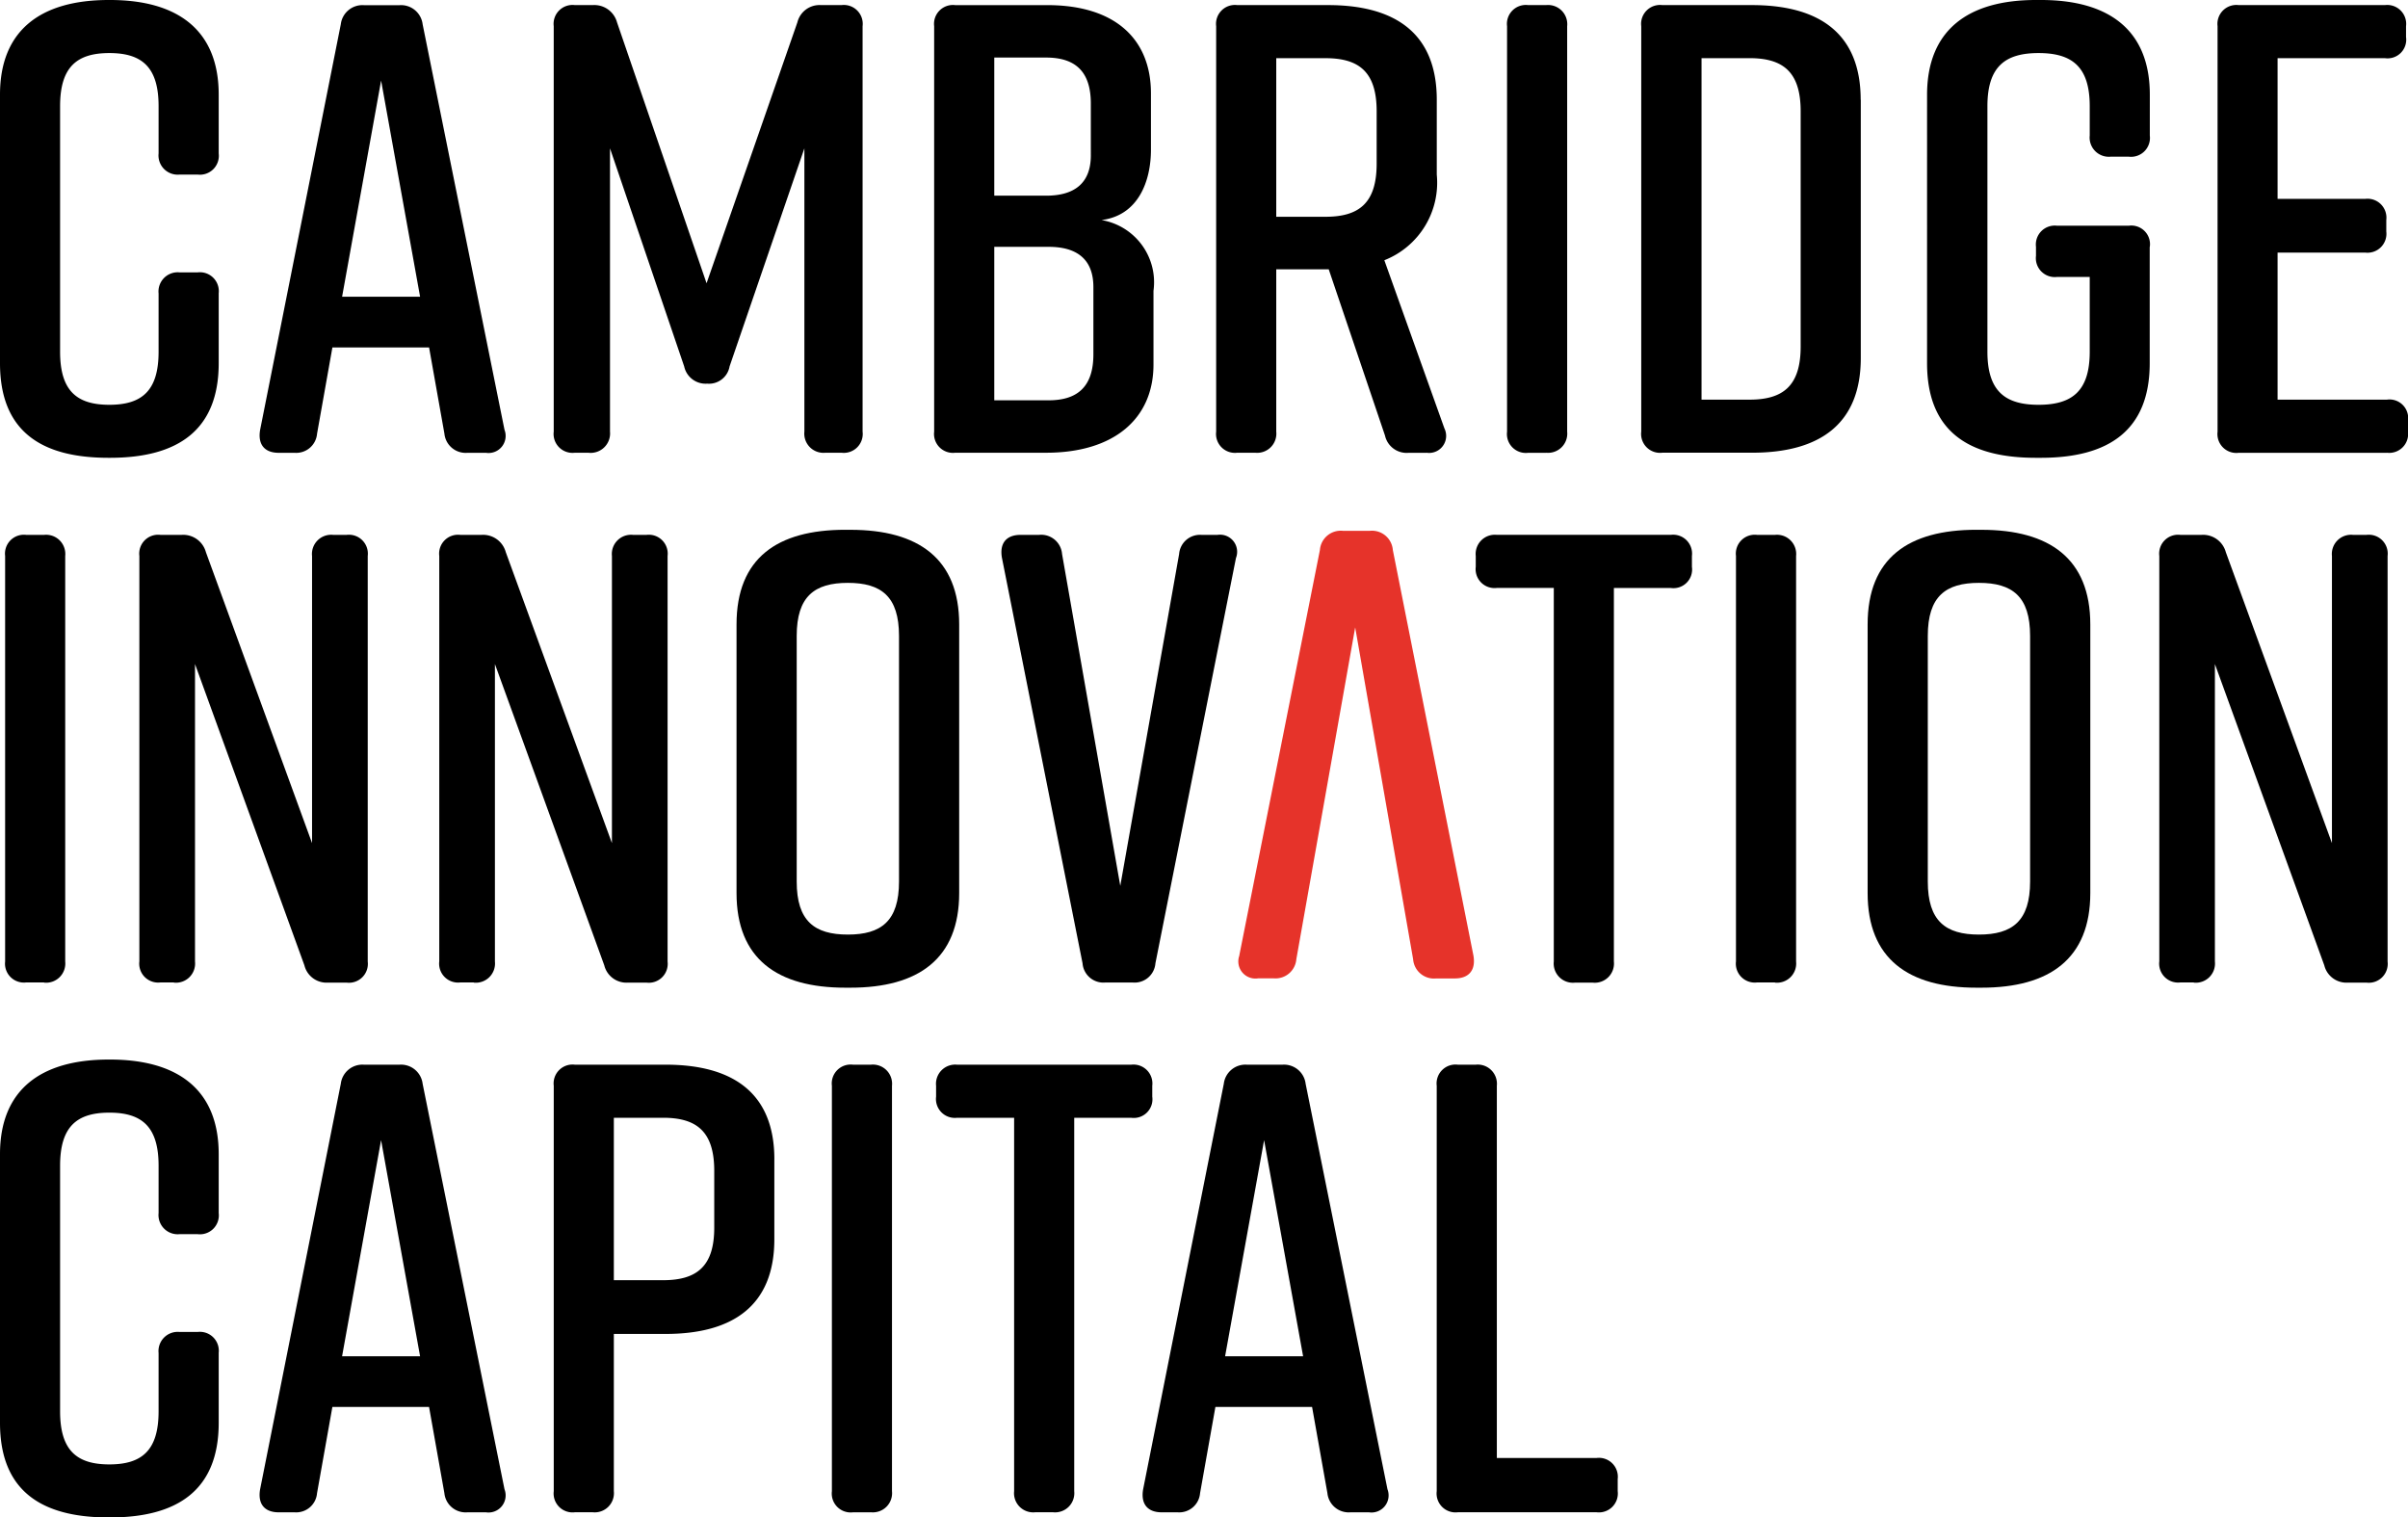 <svg xmlns="http://www.w3.org/2000/svg" xmlns:xlink="http://www.w3.org/1999/xlink" width="92.167" height="58.082" viewBox="0 0 92.167 58.082">
  <defs>
    <clipPath id="clip-path">
      <rect id="Rectangle_1" data-name="Rectangle 1" width="92.167" height="58.082"/>
    </clipPath>
  </defs>
  <g id="Group_1" data-name="Group 1" clip-path="url(#clip-path)">
    <path id="Path_1" data-name="Path 1" d="M8.371,11.234V13.9c0,2.569-1.566,3.623-4.161,3.623H4.161C1.566,17.525,0,16.5,0,13.9V3.623C0,1.15,1.566,0,4.161,0H4.21C6.8,0,8.371,1.15,8.371,3.623V5.874a.724.724,0,0,1-.808.808H6.877a.735.735,0,0,1-.807-.808V4.063c0-1.493-.636-2.032-1.885-2.032S2.3,2.57,2.3,4.063v9.4c0,1.493.636,2.031,1.885,2.031s1.885-.538,1.885-2.031V11.234a.735.735,0,0,1,.807-.808h.685a.724.724,0,0,1,.808.808" transform="translate(0 0)"/>
    <path id="Path_2" data-name="Path 2" d="M19.524,11.425,18.032,3.152l-1.493,8.273ZM22.046,17.4h-.71a.817.817,0,0,1-.881-.734l-.587-3.3h-3.7l-.587,3.3a.8.8,0,0,1-.857.734h-.612c-.538,0-.808-.318-.71-.881L16.489,1a.832.832,0,0,1,.881-.734h1.371A.832.832,0,0,1,19.622,1l3.133,15.519a.654.654,0,0,1-.71.881" transform="translate(-3.445 -0.068)"/>
    <path id="Path_3" data-name="Path 3" d="M35.27,14.092a.8.8,0,0,1-.857.661.839.839,0,0,1-.881-.661L30.693,5.746V16.589a.743.743,0,0,1-.832.808h-.514a.724.724,0,0,1-.808-.808V1.071a.724.724,0,0,1,.808-.808h.685a.9.9,0,0,1,.93.661l3.427,9.986L37.865.924A.872.872,0,0,1,38.77.263h.783a.724.724,0,0,1,.808.808V16.589a.724.724,0,0,1-.808.808h-.612a.735.735,0,0,1-.808-.808V5.746Z" transform="translate(-7.345 -0.068)"/>
    <path id="Path_4" data-name="Path 4" d="M52.528,9.516h-2.08V15.39h2.08c1.15,0,1.714-.564,1.714-1.763V11.058c0-1.052-.613-1.542-1.714-1.542m-2.08-1.958h1.983c1.1,0,1.713-.49,1.713-1.542V4.033c0-1.2-.564-1.762-1.713-1.762H50.448Zm4.087.93A2.414,2.414,0,0,1,56.542,11.2V14.02c0,2.08-1.517,3.377-4.111,3.377H48.955a.724.724,0,0,1-.808-.807V1.071a.724.724,0,0,1,.808-.807h3.524c2.595,0,3.966,1.3,3.966,3.377V5.8c0,1.175-.466,2.521-1.909,2.693" transform="translate(-12.392 -0.068)"/>
    <path id="Path_5" data-name="Path 5" d="M64.982,8.365h1.885c1.273,0,1.958-.514,1.958-2.031V4.327c0-1.517-.685-2.032-1.958-2.032H64.982ZM70.734,17.4h-.685a.848.848,0,0,1-.905-.661l-2.154-6.364H64.982V16.59a.734.734,0,0,1-.807.807h-.685a.724.724,0,0,1-.808-.807V1.071a.724.724,0,0,1,.808-.808h3.475c2.595,0,4.161,1.1,4.161,3.623V6.75a3.189,3.189,0,0,1-2.007,3.279l2.3,6.438a.652.652,0,0,1-.685.93" transform="translate(-16.133 -0.068)"/>
    <path id="Path_6" data-name="Path 6" d="M79.168,17.4h-.685a.724.724,0,0,1-.808-.807V1.071a.724.724,0,0,1,.808-.808h.685a.735.735,0,0,1,.808.808V16.59a.735.735,0,0,1-.808.807" transform="translate(-19.992 -0.068)"/>
    <path id="Path_7" data-name="Path 7" d="M88.732,2.294H86.9V15.365h1.836c1.273,0,1.958-.514,1.958-2.032V4.326c0-1.517-.685-2.032-1.958-2.032m4.259,1.591v9.889c0,2.52-1.566,3.622-4.161,3.622H85.4a.724.724,0,0,1-.808-.807V1.071A.724.724,0,0,1,85.4.263H88.83c2.595,0,4.161,1.1,4.161,3.623" transform="translate(-21.773 -0.068)"/>
    <path id="Path_8" data-name="Path 8" d="M107.845,9.448V13.9c0,2.569-1.566,3.623-4.161,3.623h-.2c-2.594,0-4.161-1.029-4.161-3.623V3.623C99.327,1.15,100.894,0,103.488,0h.2c2.595,0,4.161,1.15,4.161,3.623V5.189a.724.724,0,0,1-.808.808h-.685a.735.735,0,0,1-.807-.808V4.063c0-1.518-.685-2.032-1.958-2.032s-1.958.514-1.958,2.032v9.4c0,1.517.685,2.031,1.958,2.031s1.958-.514,1.958-2.031V10.6H104.3a.724.724,0,0,1-.808-.807V9.448a.724.724,0,0,1,.808-.808h2.741a.714.714,0,0,1,.808.808" transform="translate(-25.564 0)"/>
    <path id="Path_9" data-name="Path 9" d="M120.775,17.4H115.1a.723.723,0,0,1-.807-.807V1.071A.724.724,0,0,1,115.1.263H120.7a.724.724,0,0,1,.807.808v.416a.714.714,0,0,1-.807.808H116.59V7.68h3.353a.724.724,0,0,1,.808.808v.44a.724.724,0,0,1-.808.808H116.59v5.629h4.185a.714.714,0,0,1,.807.808v.417a.723.723,0,0,1-.807.807" transform="translate(-29.415 -0.068)"/>
    <path id="Path_10" data-name="Path 10" d="M1.757,44.7H1.071A.723.723,0,0,1,.264,43.9V28.377a.724.724,0,0,1,.807-.808h.685a.735.735,0,0,1,.808.808V43.9a.735.735,0,0,1-.808.807" transform="translate(-0.068 -7.096)"/>
    <path id="Path_11" data-name="Path 11" d="M8.506,44.7H7.991a.724.724,0,0,1-.808-.807V28.377a.724.724,0,0,1,.808-.808H8.8a.9.9,0,0,1,.93.662l4.063,11.136V28.377a.735.735,0,0,1,.808-.808h.514a.725.725,0,0,1,.809.808V43.9a.724.724,0,0,1-.809.807H14.4a.872.872,0,0,1-.9-.661L9.313,32.513V43.9a.734.734,0,0,1-.807.807" transform="translate(-1.849 -7.096)"/>
    <path id="Path_12" data-name="Path 12" d="M23.962,44.7h-.514a.724.724,0,0,1-.808-.807V28.377a.724.724,0,0,1,.808-.808h.808a.9.9,0,0,1,.93.662l4.063,11.136V28.377a.735.735,0,0,1,.808-.808h.514a.724.724,0,0,1,.808.808V43.9a.724.724,0,0,1-.808.807h-.71a.873.873,0,0,1-.905-.661L24.77,32.513V43.9a.735.735,0,0,1-.808.807" transform="translate(-5.827 -7.096)"/>
    <path id="Path_13" data-name="Path 13" d="M42.223,42.8c1.273,0,1.958-.514,1.958-2.031v-9.4c0-1.517-.685-2.031-1.958-2.031s-1.958.514-1.958,2.031v9.4c0,1.517.685,2.031,1.958,2.031m-.1-15.493h.2c2.594,0,4.161,1.1,4.161,3.623v10.28c0,2.521-1.567,3.623-4.161,3.623h-.2c-2.595,0-4.161-1.1-4.161-3.623V30.929c0-2.546,1.566-3.623,4.161-3.623" transform="translate(-9.771 -7.028)"/>
    <path id="Path_14" data-name="Path 14" d="M60.592,28.45,57.508,43.968a.8.8,0,0,1-.881.734H55.6a.8.8,0,0,1-.881-.734L51.634,28.45c-.1-.563.171-.881.71-.881h.709a.8.8,0,0,1,.882.734l2.228,12.7,2.252-12.7a.8.8,0,0,1,.856-.734h.612a.655.655,0,0,1,.71.881" transform="translate(-13.284 -7.096)"/>
    <path id="Path_15" data-name="Path 15" d="M84.335,28.378v.416a.714.714,0,0,1-.808.808H81.348V43.9a.735.735,0,0,1-.808.808h-.685a.735.735,0,0,1-.807-.808V29.6H76.869a.724.724,0,0,1-.808-.808v-.416a.735.735,0,0,1,.808-.808h6.658a.724.724,0,0,1,.808.808" transform="translate(-19.576 -7.096)"/>
    <path id="Path_16" data-name="Path 16" d="M90.967,44.7h-.685a.724.724,0,0,1-.808-.807V28.377a.724.724,0,0,1,.808-.808h.685a.735.735,0,0,1,.808.808V43.9a.735.735,0,0,1-.808.807" transform="translate(-23.029 -7.096)"/>
    <path id="Path_17" data-name="Path 17" d="M100.521,42.8c1.273,0,1.958-.514,1.958-2.031v-9.4c0-1.517-.685-2.031-1.958-2.031s-1.958.514-1.958,2.031v9.4c0,1.517.685,2.031,1.958,2.031m-.1-15.493h.2c2.595,0,4.162,1.1,4.162,3.623v10.28c0,2.521-1.567,3.623-4.162,3.623h-.2c-2.595,0-4.161-1.1-4.161-3.623V30.929c0-2.546,1.566-3.623,4.161-3.623" transform="translate(-24.776 -7.028)"/>
    <path id="Path_18" data-name="Path 18" d="M112.613,44.7H112.1a.724.724,0,0,1-.808-.807V28.377a.724.724,0,0,1,.808-.808h.807a.9.9,0,0,1,.931.662L117.9,39.367V28.377a.735.735,0,0,1,.808-.808h.514a.724.724,0,0,1,.808.808V43.9a.724.724,0,0,1-.808.807h-.71a.872.872,0,0,1-.905-.661L113.42,32.513V43.9a.734.734,0,0,1-.807.807" transform="translate(-28.644 -7.096)"/>
    <path id="Path_19" data-name="Path 19" d="M8.371,65.847v2.668c0,2.569-1.566,3.623-4.161,3.623H4.161C1.566,72.138,0,71.109,0,68.515V58.235c0-2.472,1.566-3.623,4.161-3.623H4.21c2.595,0,4.161,1.151,4.161,3.623v2.252a.724.724,0,0,1-.808.808H6.877a.735.735,0,0,1-.807-.808V58.676c0-1.493-.636-2.032-1.885-2.032S2.3,57.182,2.3,58.676v9.4c0,1.493.636,2.032,1.885,2.032s1.885-.538,1.885-2.032V65.847a.735.735,0,0,1,.807-.808h.685a.724.724,0,0,1,.808.808" transform="translate(0 -14.056)"/>
    <path id="Path_20" data-name="Path 20" d="M19.524,66.038l-1.493-8.273-1.493,8.273Zm2.521,5.972h-.71a.817.817,0,0,1-.881-.734l-.587-3.3h-3.7l-.587,3.3a.8.8,0,0,1-.857.734h-.612c-.538,0-.808-.319-.71-.882L16.489,55.61a.832.832,0,0,1,.881-.734h1.371a.832.832,0,0,1,.881.734l3.133,15.518a.655.655,0,0,1-.71.882" transform="translate(-3.445 -14.124)"/>
    <path id="Path_21" data-name="Path 21" d="M34.683,58.94c0-1.518-.685-2.032-1.958-2.032H30.84v6.217h1.885c1.273,0,1.958-.514,1.958-2.007Zm2.3-.441v3.06c0,2.521-1.566,3.623-4.161,3.623H30.84V71.2a.735.735,0,0,1-.807.808h-.685a.724.724,0,0,1-.808-.808V55.684a.724.724,0,0,1,.808-.808h3.475c2.595,0,4.161,1.1,4.161,3.623" transform="translate(-7.345 -14.124)"/>
    <path id="Path_22" data-name="Path 22" d="M44.368,72.01h-.685a.724.724,0,0,1-.807-.808V55.684a.724.724,0,0,1,.807-.808h.685a.735.735,0,0,1,.808.808V71.2a.735.735,0,0,1-.808.808" transform="translate(-11.035 -14.124)"/>
    <path id="Path_23" data-name="Path 23" d="M56.52,55.684V56.1a.714.714,0,0,1-.808.808H53.533V71.2a.735.735,0,0,1-.808.808H52.04a.734.734,0,0,1-.807-.808V56.908H49.054a.724.724,0,0,1-.808-.808v-.416a.735.735,0,0,1,.808-.807h6.658a.724.724,0,0,1,.808.807" transform="translate(-12.417 -14.124)"/>
    <path id="Path_24" data-name="Path 24" d="M65.036,66.038l-1.493-8.273L62.05,66.038Zm2.522,5.972h-.71a.819.819,0,0,1-.882-.734l-.587-3.3h-3.7l-.587,3.3a.8.8,0,0,1-.857.734h-.612c-.539,0-.808-.319-.71-.882L62,55.61a.833.833,0,0,1,.881-.734h1.37a.833.833,0,0,1,.882.734l3.132,15.518a.655.655,0,0,1-.709.882" transform="translate(-15.159 -14.124)"/>
    <path id="Path_25" data-name="Path 25" d="M80.977,70.737V71.2a.724.724,0,0,1-.808.808H74.858a.724.724,0,0,1-.808-.808V55.684a.724.724,0,0,1,.808-.808h.685a.735.735,0,0,1,.808.808V69.93h3.818a.724.724,0,0,1,.808.807" transform="translate(-19.059 -14.124)"/>
    <path id="Path_26" data-name="Path 26" d="M63.865,43.612,66.95,28.094a.8.8,0,0,1,.881-.734h1.029a.8.8,0,0,1,.881.734l3.084,15.518c.1.563-.171.881-.71.881H71.4a.8.8,0,0,1-.882-.734L68.3,31.056l-2.252,12.7a.8.8,0,0,1-.856.734h-.612a.655.655,0,0,1-.71-.881" transform="translate(-16.43 -7.042)" fill="#e6332a"/>
  </g>
</svg>